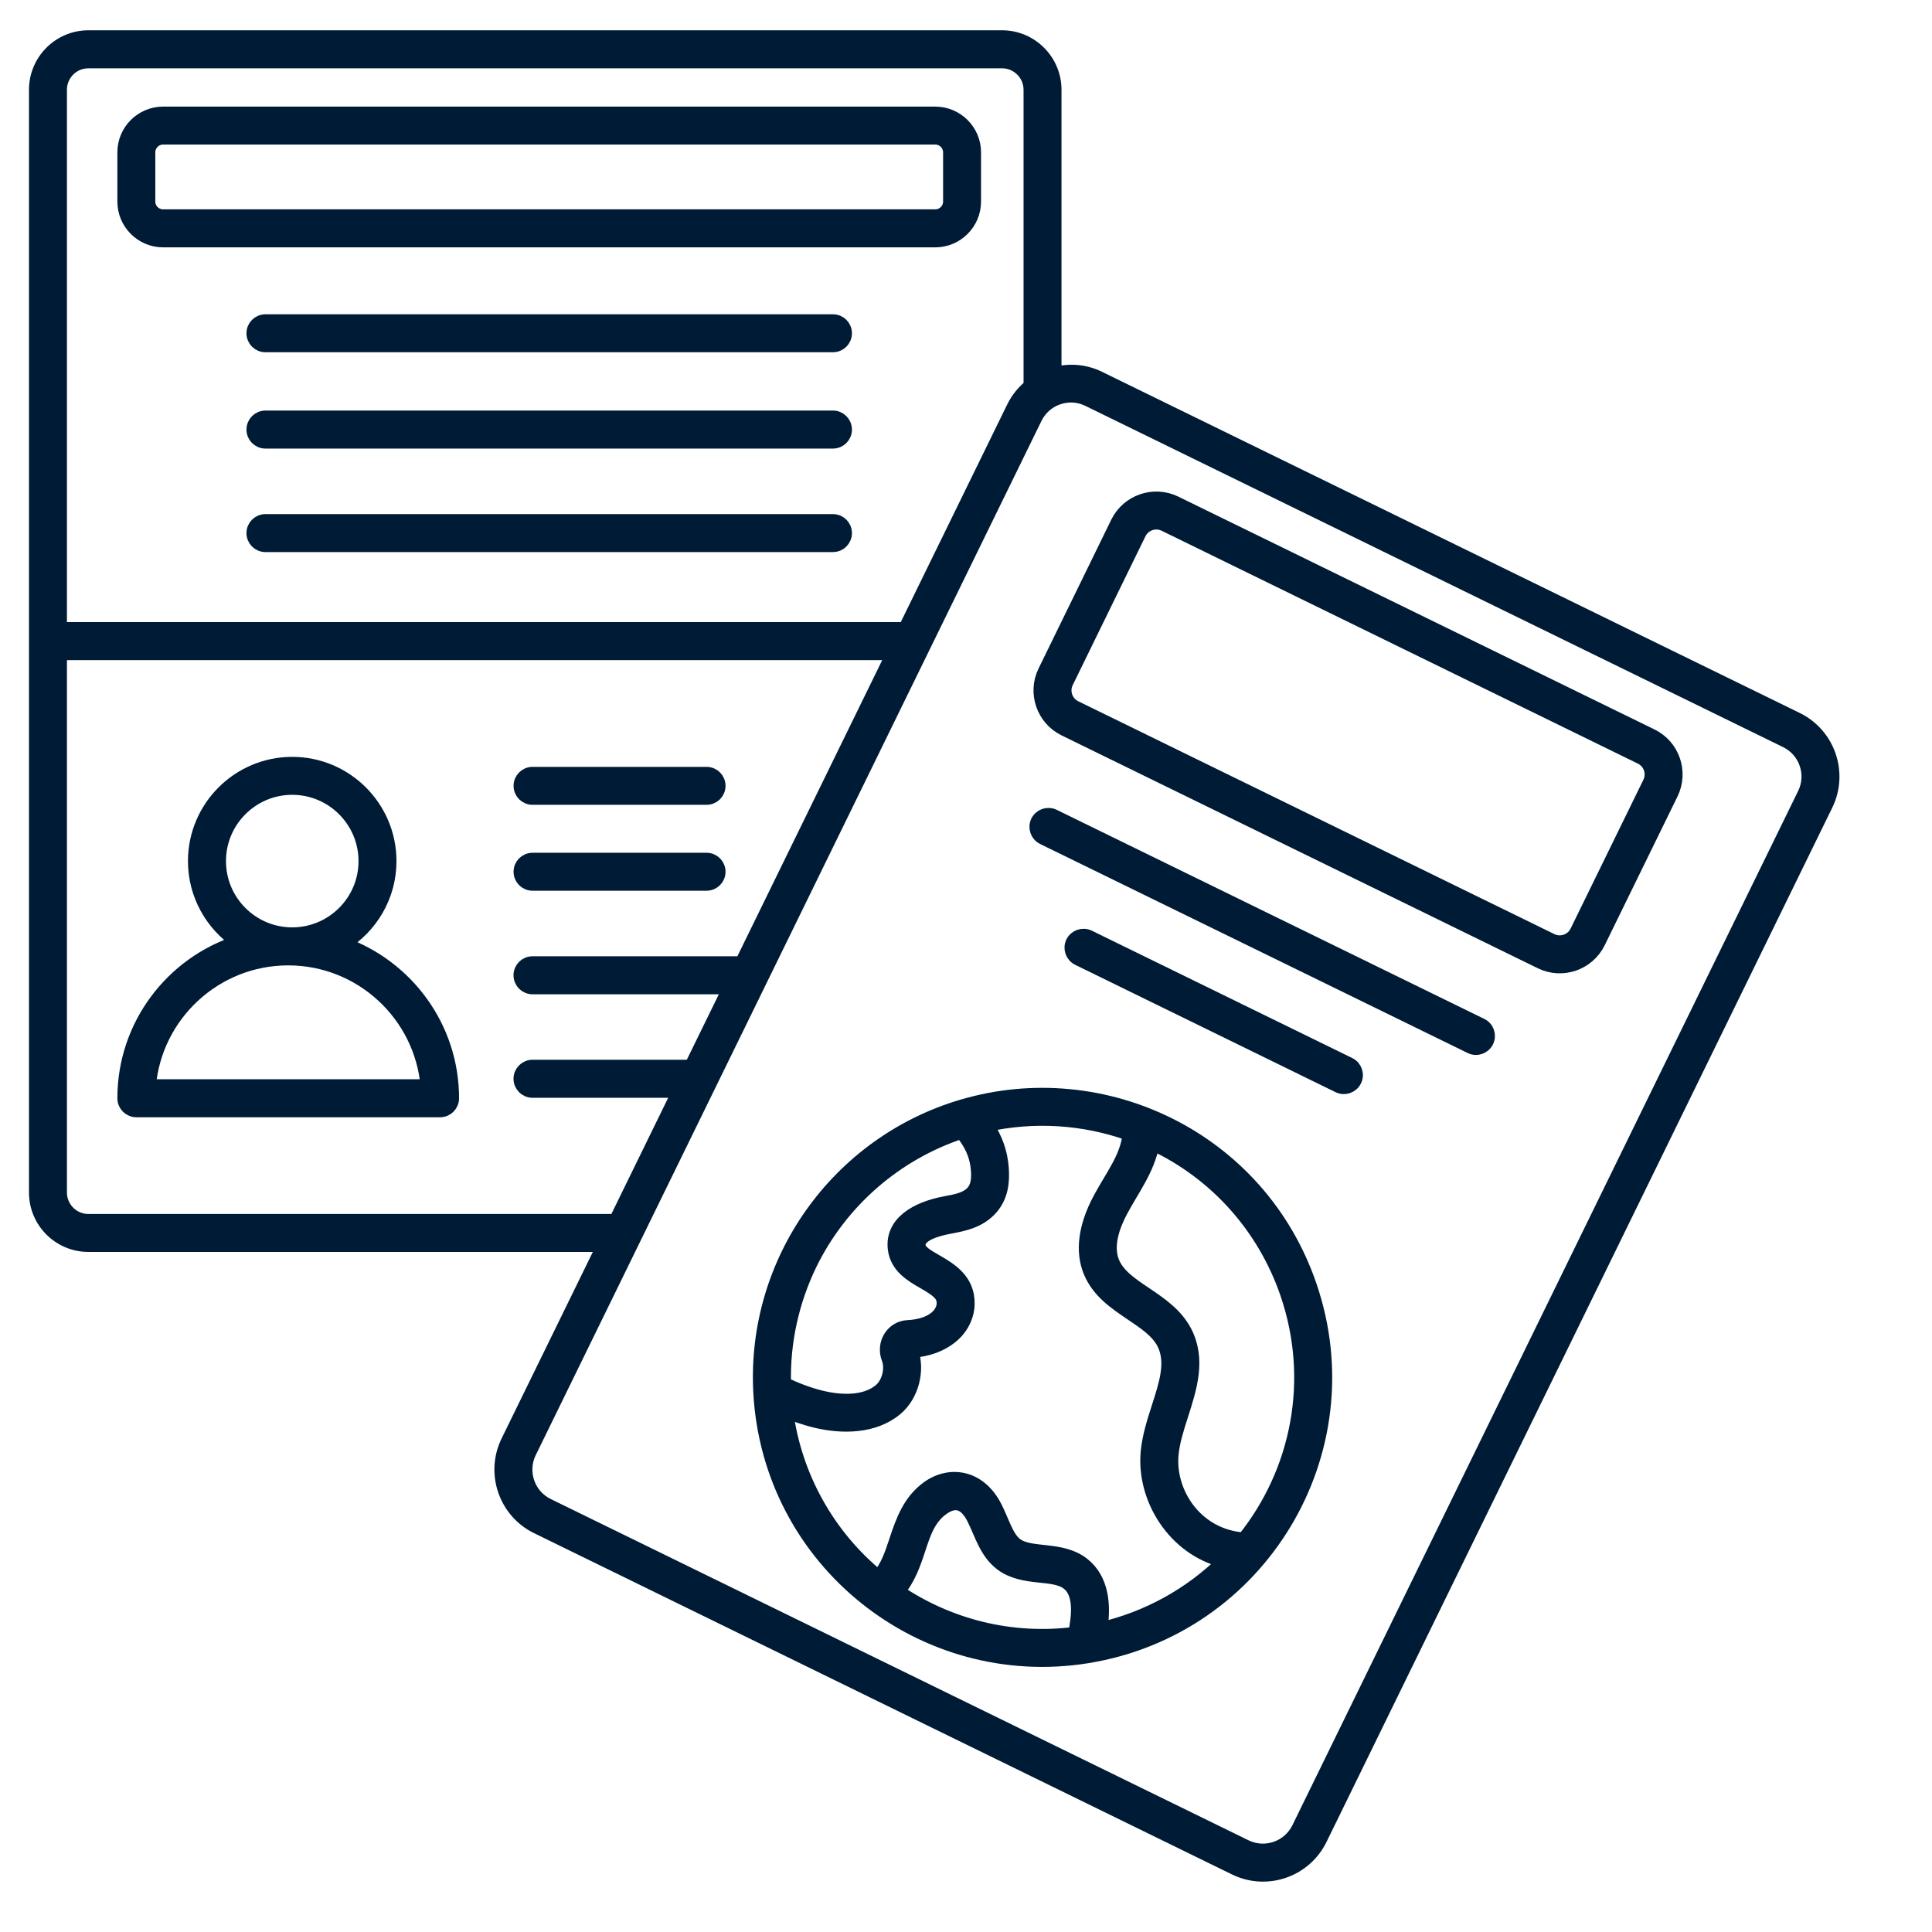 <?xml version="1.0" encoding="UTF-8"?>
<svg xmlns="http://www.w3.org/2000/svg" width="28" height="28" viewBox="0 0 28 28" fill="none">
  <path d="M4.973 13.68C5.376 13.432 5.646 12.987 5.646 12.48C5.646 11.702 5.013 11.069 4.235 11.069C3.457 11.069 2.824 11.702 2.824 12.48C2.824 12.969 3.075 13.4 3.454 13.654C2.496 13.96 1.801 14.858 1.801 15.917C1.801 16.014 1.879 16.092 1.976 16.092H6.378C6.475 16.092 6.553 16.014 6.553 15.917C6.553 14.886 5.892 14.009 4.973 13.68ZM3.175 12.48C3.175 11.895 3.65 11.419 4.235 11.419C4.82 11.419 5.296 11.895 5.296 12.48C5.296 13.065 4.82 13.54 4.235 13.54C3.65 13.54 3.175 13.065 3.175 12.48ZM2.159 15.741C2.248 14.706 3.119 13.891 4.177 13.891C5.235 13.891 6.106 14.706 6.195 15.741H2.159Z" fill="#001B36" stroke="#001B36" stroke-width="0.2"></path>
  <path d="M7.718 11.564H10.24C10.337 11.564 10.415 11.486 10.415 11.389C10.415 11.292 10.337 11.214 10.24 11.214H7.718C7.621 11.214 7.543 11.292 7.543 11.389C7.543 11.486 7.621 11.564 7.718 11.564Z" fill="#001B36" stroke="#001B36" stroke-width="0.2"></path>
  <path d="M7.718 12.809H10.24C10.337 12.809 10.415 12.731 10.415 12.634C10.415 12.537 10.337 12.459 10.24 12.459H7.718C7.621 12.459 7.543 12.537 7.543 12.634C7.543 12.731 7.621 12.809 7.718 12.809Z" fill="#001B36" stroke="#001B36" stroke-width="0.2"></path>
  <path d="M12.072 6.05H3.847C3.75 6.05 3.672 6.129 3.672 6.226C3.672 6.323 3.75 6.401 3.847 6.401H12.072C12.169 6.401 12.247 6.323 12.247 6.226C12.247 6.129 12.169 6.05 12.072 6.05Z" fill="#001B36" stroke="#001B36" stroke-width="0.2"></path>
  <path d="M3.847 4.655C3.75 4.655 3.672 4.733 3.672 4.83C3.672 4.927 3.75 5.005 3.847 5.005H12.072C12.169 5.005 12.247 4.927 12.247 4.83C12.247 4.733 12.169 4.655 12.072 4.655H3.847Z" fill="#001B36" stroke="#001B36" stroke-width="0.2"></path>
  <path d="M12.072 7.551H3.847C3.75 7.551 3.672 7.629 3.672 7.726C3.672 7.823 3.75 7.901 3.847 7.901H12.072C12.169 7.901 12.247 7.823 12.247 7.726C12.247 7.629 12.169 7.551 12.072 7.551Z" fill="#001B36" stroke="#001B36" stroke-width="0.2"></path>
  <path d="M14.118 2.921V2.208C14.118 1.898 13.865 1.645 13.554 1.645H2.364C2.054 1.645 1.801 1.897 1.801 2.208V2.921C1.801 3.232 2.054 3.485 2.364 3.485H13.554C13.865 3.485 14.118 3.232 14.118 2.921ZM2.151 2.921V2.208C2.151 2.091 2.247 1.995 2.364 1.995H13.554C13.672 1.995 13.768 2.091 13.768 2.208V2.921C13.768 3.039 13.672 3.134 13.554 3.134H2.364C2.247 3.134 2.151 3.039 2.151 2.921Z" fill="#001B36" stroke="#001B36" stroke-width="0.2"></path>
  <path d="M7.784 22.13L17.897 27.075C18.36 27.302 18.912 27.107 19.135 26.651L26.465 11.661C26.689 11.202 26.498 10.647 26.04 10.423L15.927 5.478C15.725 5.379 15.499 5.361 15.284 5.419V1.301C15.284 0.881 14.942 0.539 14.523 0.539H1.281C0.861 0.539 0.52 0.881 0.52 1.301V17.283C0.52 17.703 0.861 18.044 1.281 18.044H8.752L7.359 20.892C7.135 21.351 7.326 21.906 7.784 22.13ZM0.87 1.301C0.87 1.074 1.054 0.89 1.281 0.89H14.522C14.749 0.89 14.934 1.074 14.934 1.301V5.596C14.833 5.679 14.748 5.782 14.689 5.902L13.117 9.116H0.87V1.301ZM1.281 17.694C1.054 17.694 0.87 17.509 0.87 17.283V9.467H12.946L10.749 13.959H7.717C7.621 13.959 7.542 14.037 7.542 14.134C7.542 14.231 7.621 14.31 7.717 14.31H10.578L10.016 15.459H7.717C7.621 15.459 7.542 15.538 7.542 15.634C7.542 15.731 7.621 15.81 7.717 15.81H9.844L8.923 17.694H1.281V17.694ZM7.674 21.046L15.004 6.056C15.072 5.918 15.189 5.815 15.334 5.765C15.476 5.716 15.632 5.723 15.773 5.792L25.886 10.738C26.171 10.877 26.29 11.222 26.15 11.507L18.82 26.497C18.681 26.78 18.339 26.901 18.051 26.761L7.938 21.815C7.653 21.676 7.535 21.331 7.674 21.046Z" fill="#001B36" stroke="#001B36" stroke-width="0.2"></path>
  <path d="M15.429 10.568L22.331 13.943H22.331C22.64 14.094 23.015 13.966 23.167 13.655L24.222 11.499C24.373 11.189 24.246 10.814 23.935 10.662L17.033 7.287C16.723 7.136 16.348 7.265 16.196 7.574L15.142 9.731C14.99 10.041 15.119 10.416 15.429 10.568ZM15.457 9.885L16.511 7.728C16.578 7.592 16.743 7.535 16.879 7.602L23.781 10.977C23.917 11.043 23.974 11.208 23.907 11.345L22.852 13.502C22.785 13.638 22.62 13.694 22.484 13.628L15.583 10.253C15.447 10.186 15.39 10.021 15.457 9.885Z" fill="#001B36" stroke="#001B36" stroke-width="0.2"></path>
  <path d="M15.759 24.005C18.264 23.6 19.81 21.04 18.983 18.631C18.251 16.497 15.989 15.428 13.945 16.034C13.945 16.034 13.944 16.034 13.944 16.034C12.136 16.57 10.918 18.281 11.017 20.173C11.147 22.631 13.377 24.39 15.759 24.005ZM13.011 23.065C13.165 22.889 13.241 22.672 13.312 22.456C13.391 22.217 13.46 21.999 13.665 21.856C13.862 21.719 14.004 21.794 14.111 22.005C14.222 22.224 14.29 22.497 14.514 22.666C14.831 22.904 15.27 22.781 15.478 22.945H15.479C15.677 23.101 15.624 23.446 15.583 23.669C15.582 23.672 15.582 23.674 15.581 23.677C14.655 23.797 13.75 23.563 13.011 23.065ZM18.652 18.745C19.082 19.998 18.815 21.329 18.027 22.31C17.326 22.26 16.927 21.629 16.981 21.075C16.999 20.891 17.059 20.702 17.123 20.503C17.249 20.109 17.379 19.702 17.177 19.307C17.046 19.053 16.818 18.899 16.597 18.75C16.394 18.614 16.203 18.485 16.125 18.296C16.024 18.054 16.134 17.757 16.244 17.551C16.41 17.237 16.637 16.949 16.705 16.572C17.611 16.995 18.317 17.77 18.652 18.745ZM16.369 16.434C16.369 16.438 16.369 16.442 16.368 16.445C16.33 16.786 16.115 17.045 15.934 17.386C15.726 17.778 15.68 18.139 15.801 18.43C15.919 18.716 16.164 18.881 16.401 19.041C16.594 19.171 16.776 19.293 16.865 19.467C17.007 19.744 16.891 20.076 16.789 20.396C16.722 20.604 16.653 20.82 16.632 21.041C16.567 21.714 17.019 22.45 17.745 22.623C17.252 23.111 16.629 23.454 15.949 23.611C16.005 23.264 15.973 22.888 15.695 22.67C15.382 22.424 14.938 22.546 14.725 22.386C14.588 22.282 14.532 22.057 14.424 21.845C14.192 21.387 13.757 21.337 13.445 21.565C13.185 21.756 13.083 22.032 12.984 22.334C12.922 22.519 12.858 22.719 12.728 22.854C11.994 22.252 11.52 21.395 11.395 20.454C11.465 20.483 11.656 20.553 11.808 20.59C11.809 20.59 11.81 20.591 11.812 20.591C12.208 20.689 12.668 20.68 12.98 20.421C13.219 20.224 13.308 19.862 13.21 19.58C13.463 19.562 13.647 19.481 13.775 19.38C13.93 19.258 14.021 19.084 14.025 18.901C14.034 18.549 13.762 18.393 13.565 18.279C13.415 18.194 13.324 18.136 13.315 18.056C13.296 17.887 13.6 17.812 13.76 17.782C13.966 17.743 14.199 17.7 14.37 17.501C14.51 17.336 14.537 17.133 14.519 16.918C14.502 16.709 14.436 16.506 14.299 16.304C14.985 16.152 15.707 16.197 16.369 16.434ZM11.743 18.315C12.186 17.41 12.981 16.719 13.936 16.404C13.937 16.405 13.938 16.406 13.939 16.408C14.081 16.584 14.139 16.733 14.162 16.881C14.181 17.009 14.188 17.174 14.103 17.273C14.013 17.378 13.866 17.406 13.696 17.437C13.283 17.515 12.925 17.721 12.966 18.094C12.995 18.356 13.214 18.482 13.39 18.583C13.59 18.698 13.678 18.763 13.675 18.893C13.673 18.969 13.629 19.049 13.558 19.105C13.448 19.192 13.296 19.225 13.156 19.232C13.053 19.237 12.962 19.29 12.906 19.376C12.847 19.467 12.835 19.583 12.875 19.686C12.934 19.837 12.879 20.05 12.757 20.151C12.532 20.338 12.18 20.321 11.895 20.251C11.895 20.251 11.895 20.251 11.895 20.251C11.741 20.213 11.546 20.145 11.364 20.054C11.348 19.455 11.479 18.856 11.743 18.315Z" fill="#001B36" stroke="#001B36" stroke-width="0.2"></path>
  <path d="M15.118 12.142L21.314 15.171C21.4 15.214 21.505 15.178 21.548 15.091C21.59 15.004 21.555 14.899 21.468 14.857L15.272 11.827C15.184 11.784 15.08 11.821 15.037 11.907C14.995 11.994 15.031 12.099 15.118 12.142Z" fill="#001B36" stroke="#001B36" stroke-width="0.2"></path>
  <path d="M19.554 15.424L15.78 13.578C15.693 13.536 15.588 13.572 15.545 13.659C15.503 13.745 15.539 13.85 15.626 13.893L19.4 15.739C19.486 15.781 19.592 15.745 19.634 15.658C19.677 15.571 19.641 15.466 19.554 15.424Z" fill="#001B36" stroke="#001B36" stroke-width="0.2"></path>
</svg>
